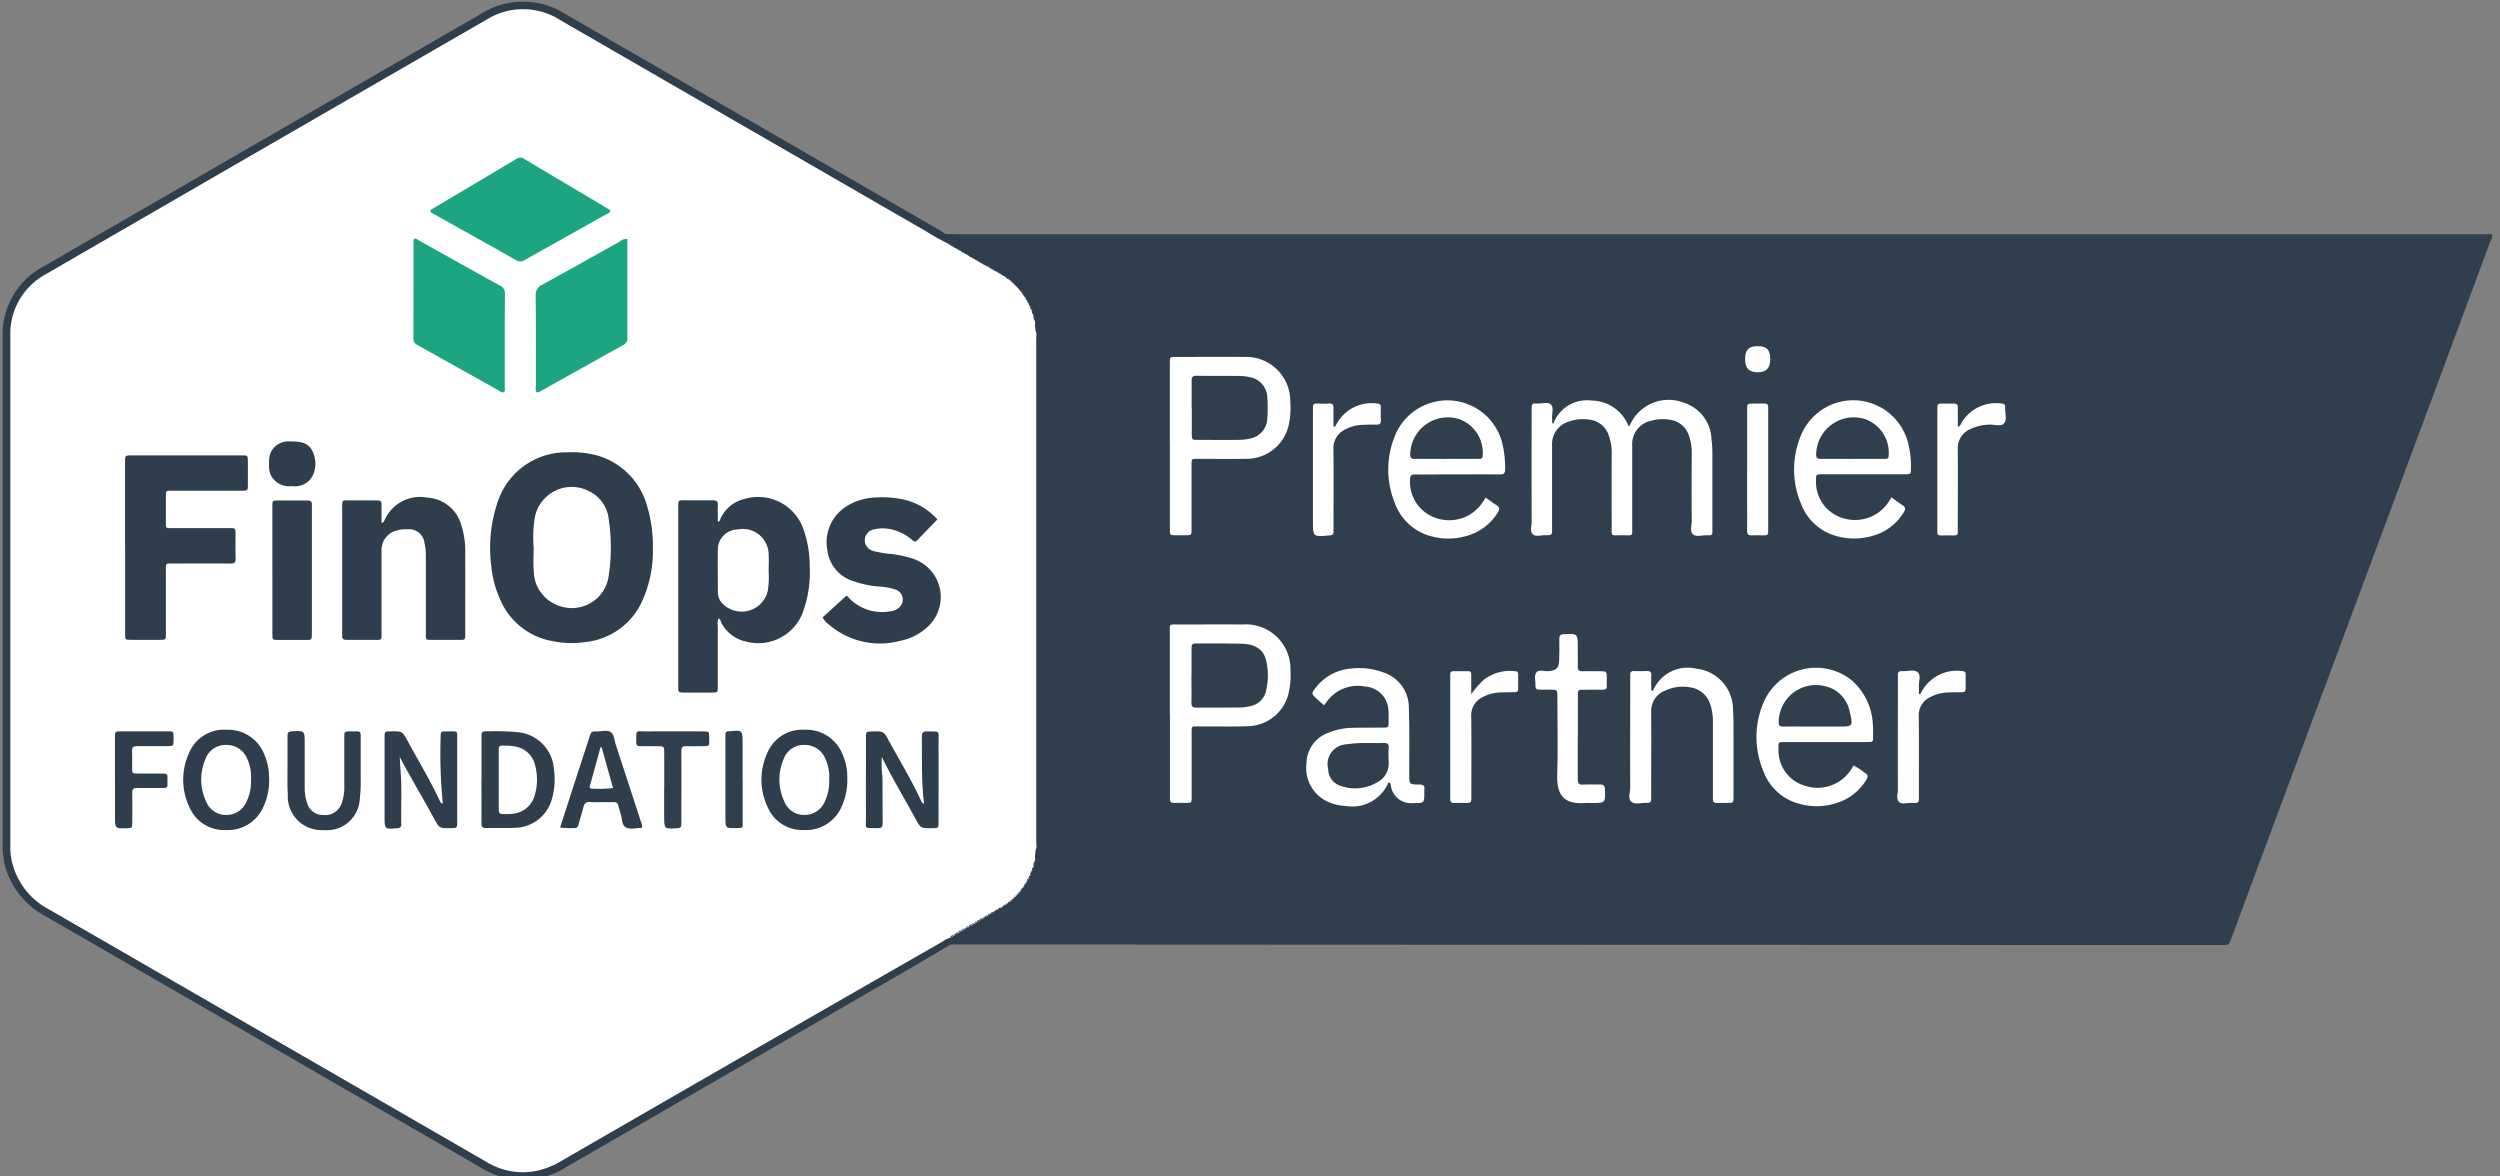 <svg xmlns="http://www.w3.org/2000/svg" xmlns:xlink="http://www.w3.org/1999/xlink" width="136" height="64" viewBox="0 0 136 64">
  <rect x="0" y="0" width="136" height="64" fill="#808080" stroke="none"/>
  <defs>
    <clipPath id="clip-path">
      <rect id="Rectangle_10808" data-name="Rectangle 10808" width="136" height="64" transform="translate(0 -0.331)" fill="none"/>
    </clipPath>
  </defs>
  <g id="Group_17589" data-name="Group 17589" transform="translate(0.326 0.121)">
    <g id="Group_17533" data-name="Group 17533" transform="translate(-0.326 0.21)" clip-path="url(#clip-path)">
      <path id="Path_191492" data-name="Path 191492" d="M585.993,144.5c.209,0,.418.009.627.009H670.1c.051.174-.048.3-.1.437q-2.942,7.929-5.889,15.857-4.089,11-8.181,22c-.138.371-.139.373-.521.373q-5.771,0-11.542,0c-1.714,0-3.429-.009-5.143-.01l-23.461-.007-14.386-.007-14.051-.007c-.2,0-.39,0-.585.007-.013-.107.067-.142.141-.181.888-.467,1.742-1,2.616-1.488a4.234,4.234,0,0,0,2.218-3.9c.026-1.729.006-3.458.006-5.187q0-11,0-22a4.61,4.61,0,0,0-.963-3.047,4.136,4.136,0,0,0-1.178-.989c-.983-.554-1.937-1.16-2.941-1.678-.074-.038-.154-.073-.147-.178" transform="translate(-534.544 -132.096)" fill="#2f3f4e"/>
      <path id="Path_191493" data-name="Path 191493" d="M51.3,12.651a17.805,17.805,0,0,1,2.1,1.142c.306.163.6.358.9.52a4.189,4.189,0,0,1,2.247,3.036,6.017,6.017,0,0,1,.112,1.157q-.012,13.631-.01,27.262a4.669,4.669,0,0,1-.768,2.638,3.9,3.9,0,0,1-1.3,1.211c-.767.448-1.549.873-2.308,1.335a4.493,4.493,0,0,1-.726.353c-.755.445-1.507.895-2.265,1.333Q39.973,58.021,30.656,63.4a4.348,4.348,0,0,1-4.669.016q-11.846-6.852-23.7-13.688A4.388,4.388,0,0,1,.155,47.113,4.57,4.57,0,0,1,0,45.79Q0,34.747,0,23.7q0-2.719,0-5.438a4.172,4.172,0,0,1,2.217-3.853Q14.12,7.534,26.026.661a4.264,4.264,0,0,1,4.557,0Q40.768,6.544,50.955,12.424c.12.069.232.151.347.227" transform="translate(0.147 -0.242)" fill="#2f3e4c"/>
      <path id="Path_191494" data-name="Path 191494" d="M950.77,249.007a1.955,1.955,0,0,1,2.1-1.276,2.18,2.18,0,0,1,2.009,1.412.76.76,0,0,0,.075-.1,2.3,2.3,0,0,1,2.917-1.2,2.169,2.169,0,0,1,1.513,2.008,5.924,5.924,0,0,1,.046.793c0,1.339,0,2.677,0,4.015,0,.084,0,.167,0,.251a.142.142,0,0,1-.159.15c-.042,0-.084,0-.125,0-.262-.016-.587.106-.77-.05s-.066-.5-.068-.757c-.01-1.213-.007-2.426,0-3.639a2.743,2.743,0,0,0-.172-1.024,1.238,1.238,0,0,0-.983-.81,2.292,2.292,0,0,0-1.034.045,1.292,1.292,0,0,0-1.049,1.369c0,1.436,0,2.872,0,4.308,0,.656.073.556-.549.556-.657,0-.565.1-.567-.577q-.008-1.924,0-3.848a2.84,2.84,0,0,0-.168-1.025,1.238,1.238,0,0,0-1.01-.834,2.221,2.221,0,0,0-1.151.1,1.269,1.269,0,0,0-.914,1.3c0,1.408,0,2.816,0,4.225,0,.1,0,.2,0,.293,0,.36,0,.367-.365.361-.234,0-.525.1-.686-.049s-.06-.448-.061-.68q-.008-2.97,0-5.939c0-.1,0-.2,0-.293,0-.133.041-.215.19-.2.028,0,.056,0,.084,0,.262.016.587-.106.77.05s.043.5.07.757a2.394,2.394,0,0,1,0,.25l.071.056" transform="translate(-866.277 -226.271)" fill="#fff"/>
      <path id="Path_191495" data-name="Path 191495" d="M725.225,225.532q0-2.237,0-4.474c0-.335,0-.339.343-.339,1.226,0,2.453-.01,3.679,0a2.409,2.409,0,0,1,2.532,2.441,4.154,4.154,0,0,1-.06,1.123,2.349,2.349,0,0,1-2.395,1.978c-.822.018-1.644,0-2.466.005-.479,0-.45-.067-.45.445,0,1.129,0,2.258,0,3.387,0,.317-.006.318-.323.323q-.272,0-.543,0c-.307-.005-.313-.007-.313-.333q0-2.279,0-4.558" transform="translate(-661.587 -201.633)" fill="#fff"/>
      <path id="Path_191496" data-name="Path 191496" d="M725.223,391.9q0-2.237,0-4.474c0-.421-.036-.394.372-.394,1.2,0,2.4-.006,3.6,0a2.425,2.425,0,0,1,2.59,2.514,4.137,4.137,0,0,1-.078,1.122,2.327,2.327,0,0,1-2.284,1.9c-.849.029-1.7.007-2.55.012-.51,0-.461-.07-.463.474q0,1.631,0,3.262c0,.464.023.418-.437.42-.181,0-.363,0-.543,0-.141,0-.2-.057-.2-.2,0-.1,0-.2,0-.293q0-2.174,0-4.349" transform="translate(-661.585 -353.392)" fill="#fff"/>
      <path id="Path_191497" data-name="Path 191497" d="M1118.475,253.035c.219.157.4.3.6.429.177.111.158.222.061.378a2.865,2.865,0,0,1-1.731,1.291,3.513,3.513,0,0,1-1.858.022,2.858,2.858,0,0,1-1.993-1.759,4.8,4.8,0,0,1,.008-3.784,3.077,3.077,0,0,1,5.812.467,4.968,4.968,0,0,1,.152,1.324c0,.367,0,.371-.358.371-.906,0-1.812,0-2.717,0-.585,0-1.17,0-1.756,0-.33,0-.33.005-.33.314a2.042,2.042,0,0,0,1.445,2.067,2.193,2.193,0,0,0,2.522-.906l.14-.218" transform="translate(-1015.571 -226.305)" fill="#fff"/>
      <path id="Path_191498" data-name="Path 191498" d="M866.261,253.051c.212.153.385.295.574.409s.2.224.086.406a2.889,2.889,0,0,1-1.816,1.31,3.49,3.49,0,0,1-1.778-.005,2.892,2.892,0,0,1-2.019-1.841,4.82,4.82,0,0,1,0-3.59,3.077,3.077,0,0,1,5.847.325,5.753,5.753,0,0,1,.166,1.449c0,.222-.072.286-.287.285-1.1-.008-2.2,0-3.3,0-.432,0-.864.01-1.3,0-.218-.007-.284.066-.286.285a2.062,2.062,0,0,0,1.419,2.089,2.19,2.19,0,0,0,2.536-.864c.045-.069.089-.138.159-.248" transform="translate(-785.44 -226.321)" fill="#fff"/>
      <path id="Path_191499" data-name="Path 191499" d="M1095.057,419.328a6.085,6.085,0,0,1,.624.418c.158.095.15.2.064.341a2.837,2.837,0,0,1-1.442,1.216,3.475,3.475,0,0,1-2.214.107,2.833,2.833,0,0,1-1.944-1.753,4.772,4.772,0,0,1,.031-3.821,3.1,3.1,0,0,1,4.754-1.153,3.406,3.406,0,0,1,1.16,2.375c.027.262.008.529.018.794.006.145-.055.2-.2.2-.1-.005-.2,0-.293,0q-2.152,0-4.305,0c-.367,0-.368.005-.35.379a2,2,0,0,0,1.5,2.018,2.168,2.168,0,0,0,2.515-1.013,1,1,0,0,1,.076-.1" transform="translate(-994.209 -378.016)" fill="#fff"/>
      <path id="Path_191500" data-name="Path 191500" d="M814.609,420.309c-.024.017-.056.029-.065.05a2.134,2.134,0,0,1-2.338,1.229,2.469,2.469,0,0,1-1.116-.315,2.008,2.008,0,0,1-.988-1.98,1.791,1.791,0,0,1,1.214-1.69,3.555,3.555,0,0,1,1.262-.26c.557-.013,1.114-.007,1.672-.013.315,0,.317-.006.321-.324,0-.2.005-.391-.01-.585A1.342,1.342,0,0,0,813.3,415.1a2.058,2.058,0,0,0-2.121.864c-.031.044-.068.082-.127.151-.142-.127-.275-.243-.4-.363-.29-.271-.292-.274-.038-.6a2.645,2.645,0,0,1,1.889-1.029,3.734,3.734,0,0,1,1.768.2,2.007,2.007,0,0,1,1.4,1.9c.041,1.211.019,2.425.022,3.637,0,.555,0,.565.538.568.212,0,.316.056.282.281a.842.842,0,0,0,0,.125c0,.609,0,.609-.586.6a1.1,1.1,0,0,1-1.226-.9c-.024-.072,0-.165-.081-.216" transform="translate(-739.03 -378.08)" fill="#fff"/>
      <path id="Path_191501" data-name="Path 191501" d="M1012.17,415.34c.021-.036.042-.072.062-.108a2.051,2.051,0,0,1,2.32-1.093,2.235,2.235,0,0,1,1.987,2.227c.032.472.024.947.026,1.421q0,1.652,0,3.3c0,.349,0,.35-.335.354-.2,0-.39,0-.585,0-.143,0-.2-.058-.2-.2,0-.1,0-.2,0-.293q0-1.965,0-3.93a2.786,2.786,0,0,0-.148-.944,1.315,1.315,0,0,0-1.088-.919,2.234,2.234,0,0,0-1.384.185,1.189,1.189,0,0,0-.738,1.158c.009,1.477,0,2.955,0,4.432,0,.1-.005.2,0,.293.01.163-.066.227-.224.216-.289-.019-.646.114-.85-.058s-.065-.526-.067-.8c-.007-1.923,0-3.847,0-5.77,0-.1.006-.2,0-.293-.012-.17.041-.262.232-.252.222.011.446.01.668,0,.176-.007.254.053.247.238-.011.274,0,.549,0,.824Z" transform="translate(-922.263 -378.093)" fill="#fff"/>
      <path id="Path_191502" data-name="Path 191502" d="M954.473,398.547c0,.766.005,1.532,0,2.3,0,.208.05.3.279.292.305-.017.613,0,.919-.007.187-.006.269.039.278.251.03.756.038.756-.735.756-.111,0-.223-.007-.334,0-.959.067-1.569-.223-1.524-1.536.045-1.336.01-2.674.01-4.011,0-.07,0-.139,0-.209,0-.406,0-.407-.409-.409-.2,0-.39,0-.585,0-.143,0-.2-.059-.2-.2,0-.014,0-.028,0-.042.014-.234-.088-.512.048-.693s.416-.056.631-.071c.458-.033.595-.15.612-.607.014-.376.012-.752.006-1.128,0-.183.034-.271.25-.279.757-.027.756-.036.756.732,0,.348.008.7,0,1.045-.005.182.062.245.241.24.32-.009.64,0,.961,0,.375,0,.375,0,.377.395,0,.125-.009.251,0,.376.016.189-.075.239-.247.235-.334-.008-.668,0-1,0s-.326.006-.327.317c0,.752,0,1.5,0,2.256" transform="translate(-868.643 -358.787)" fill="#fff"/>
      <path id="Path_191503" data-name="Path 191503" d="M900.7,417.272a5.462,5.462,0,0,1,.645-.748,2.328,2.328,0,0,1,1.761-.488c.108,0,.139.076.139.168,0,.265,0,.529,0,.794,0,.154-.089.18-.218.179q-.355,0-.71.01a2.226,2.226,0,0,0-.964.237,1.092,1.092,0,0,0-.661,1.062c.018,1.448.007,2.9.006,4.346,0,.364,0,.365-.362.368-.195,0-.39,0-.585,0-.143,0-.2-.061-.2-.2,0-.083,0-.167,0-.251q0-3.134,0-6.268c0-.1,0-.2,0-.292a.14.14,0,0,1,.154-.155c.278,0,.557,0,.835,0,.167,0,.151.131.152.241,0,.332,0,.663,0,1" transform="translate(-820.657 -379.851)" fill="#fefefe"/>
      <path id="Path_191504" data-name="Path 191504" d="M1178.516,416.97c.062-.1.119-.211.187-.311a2.162,2.162,0,0,1,2.139-.938.141.141,0,0,1,.149.159c0,.265,0,.529,0,.794,0,.144-.07.192-.207.191-.237,0-.473,0-.71.009a2.218,2.218,0,0,0-1,.252,1.081,1.081,0,0,0-.633,1.037c.017,1.435.006,2.869.006,4.3,0,.433.037.43-.393.419-.234-.006-.523.1-.686-.051s-.061-.448-.062-.679c-.005-1.978,0-3.956,0-5.934,0-.1.005-.2,0-.292-.01-.168.077-.221.229-.21.289.02.646-.116.848.061s.043.526.066.8c.01.124,0,.249,0,.374l.068.017" transform="translate(-1074.061 -379.537)" fill="#fefefe"/>
      <path id="Path_191505" data-name="Path 191505" d="M815.384,250.922c.028-.046.057-.092.084-.139a2.166,2.166,0,0,1,2.206-1.122c.171.009.211.086.207.235-.006.223-.009.446,0,.668.007.176-.054.252-.239.246-.25-.008-.5,0-.752.011a2.184,2.184,0,0,0-.959.256,1.126,1.126,0,0,0-.63,1.087c.016,1.392.005,2.785.005,4.178,0,.1,0,.2,0,.292.005.138-.054.187-.2.2-.92.088-.92.091-.92-.814v-5.849c0-.1.005-.2,0-.292-.01-.162.06-.224.221-.217.222.009.446.012.668,0,.2-.011.232.087.229.253-.007.33,0,.66,0,.99l.077.018" transform="translate(-742.763 -228.041)" fill="#fff"/>
      <path id="Path_191506" data-name="Path 191506" d="M1203.251,250.93c.146-.036.151-.133.191-.2a2.18,2.18,0,0,1,2.2-1.064c.151.009.189.085.183.214-.014.291.112.646-.05.854s-.522.064-.794.08a2.618,2.618,0,0,0-1.049.24,1.123,1.123,0,0,0-.684,1.1c.014,1.407,0,2.813,0,4.22,0,.1,0,.2,0,.293,0,.121-.055.175-.177.174q-.376,0-.752,0c-.117,0-.184-.043-.183-.167,0-.1,0-.2,0-.292V250.15c0-.056,0-.111,0-.167.007-.31.008-.311.329-.315.181,0,.363.008.543,0s.251.053.245.237c-.009.334,0,.668,0,1.028" transform="translate(-1096.745 -228.045)" fill="#fff"/>
      <path id="Path_191507" data-name="Path 191507" d="M1083.942,253.324c0-1.086,0-2.172,0-3.259,0-.321.006-.322.319-.327.209,0,.417,0,.626,0,.141,0,.205.057.2.2,0,.083,0,.167,0,.251v6.267c0,.084-.005.167,0,.251.011.175-.09.207-.236.2-.223-.005-.446-.009-.668,0-.18.008-.245-.062-.243-.242.008-.529,0-1.058,0-1.587v-1.755" transform="translate(-988.897 -228.115)" fill="#fefefe"/>
      <path id="Path_191508" data-name="Path 191508" d="M1082.705,214.76c0-.493.195-.691.673-.694.5,0,.7.2.693.716,0,.482-.213.7-.674.706-.48,0-.7-.222-.692-.729" transform="translate(-987.771 -195.567)" fill="#fefefe"/>
      <path id="Path_191509" data-name="Path 191509" d="M58.511,19l.015.023.027,0a.182.182,0,0,1,.126.074h0c.044.05.129.031.163.1l-.009-.007c.042.011.067.048.1.071l0,0c.036.057.13.033.152.109l-.01-.01a.142.142,0,0,1,.1.081l-.007-.006a.315.315,0,0,1,.094.081l0,0c.03.026.056.055.088.08l0,0a.578.578,0,0,0,.082.081l0,0a.5.5,0,0,0,.081.081l0,0a.781.781,0,0,0,.08.085h0a.8.8,0,0,1,.08.091l0,0a.206.206,0,0,1,.082.1l-.008-.008a.11.11,0,0,1,.081.1l-.01-.01c.085.018.061.112.11.156l0,0c.033.029.07.055.072.106l-.01-.011c.082.026.062.114.1.166l0-.007c.064.039.048.12.092.17l0,0c.057.044.045.122.084.175l0-.007c.062.052.057.132.083.2a.03.03,0,0,0,.016.049c.044.058.041.132.069.2a.035.035,0,0,0,.014.055c.065.08.015.191.072.273a.041.041,0,0,0,.01.061c.095.2-.015.423.074.623-.006.125-.016.25-.016.374q0,13.59,0,27.18c0,.139.011.278.017.416-.1.222.03.47-.078.691a.031.031,0,0,0-.009.052c-.051.087,0,.2-.074.283l-.02.018.009.026a.569.569,0,0,1-.073.207h0c-.081.063,0,.192-.1.246l.006-.009c-.032.058-.02.137-.087.177l.005-.008c-.035.055-.019.139-.095.172l.009-.011c-.007.045-.043.071-.067.1v0c-.056.038-.035.124-.1.158l.006-.008a.451.451,0,0,1-.074.1l0,0c-.056.035-.032.132-.112.149l.01-.01a.116.116,0,0,1-.084.1l.008-.008a.182.182,0,0,1-.085.1l.006-.006a.257.257,0,0,1-.088.09l0,0a.28.28,0,0,1-.089.089l0,0a.267.267,0,0,1-.089.088l.005-.005a.2.2,0,0,1-.094.086l.008-.007a.129.129,0,0,1-.1.085l.01-.01c-.02.076-.115.051-.147.111l-.005,0c-.035.02-.06.054-.1.072l.006,0c-.034.059-.121.036-.154.1l-.007,0c-.036.019-.06.056-.1.067l.009-.007c-.036.067-.119.049-.167.1l0,0c-.04.054-.122.035-.161.091h0c-.033.025-.06.061-.106.067l.011-.009c-.031.077-.116.059-.169.1l.007,0c-.037.063-.12.046-.166.095h0c-.041.051-.122.031-.158.09l-.006,0c-.036.02-.059.06-.1.066l.01-.008c-.032.073-.118.055-.168.1l.006,0c-.039.059-.121.041-.164.093h0a.191.191,0,0,1-.124.072l-.028,0-.016.024c-.033.021-.057.056-.1.064l.01-.007c-.034.07-.119.052-.167.1l0,0c-.039.056-.121.037-.162.092h0c-.033.026-.059.064-.107.066l.011-.009c-.028.08-.115.061-.168.1l.007-.005c-.037.065-.12.048-.167.095l0,0c-.04.054-.122.034-.16.091l0,0c-.034.024-.06.06-.106.066l.011-.009c-.032.079-.121.058-.173.1a1.3,1.3,0,0,0-.406.206Q45.128,61.345,34.762,67.336a4.411,4.411,0,0,1-1.35.541,3.768,3.768,0,0,1-2.7-.467l-5.646-3.26q-9.1-5.255-18.206-10.508a3.953,3.953,0,0,1-2.016-2.684,3.719,3.719,0,0,1-.063-.791q0-13.847,0-27.694a3.686,3.686,0,0,1,1.943-3.38q11.99-6.94,23.993-13.858a3.742,3.742,0,0,1,3.972.039q9.97,5.759,19.941,11.514a11.044,11.044,0,0,0,1.166.646.221.221,0,0,1,.119.071h0c.041.054.123.035.162.092l0,0c.049.044.133.027.168.1l-.01-.007c.042.008.066.043.1.064l.015.023.028,0a.188.188,0,0,1,.126.072h0c.043.051.126.033.164.093l-.006,0c.051.042.136.024.168.1l-.01-.008c.044.008.07.044.1.066l.005,0c.037.059.118.039.159.09h0c.046.048.129.031.166.094l-.007,0c.052.039.139.021.168.1l-.011-.009c.047,0,.073.041.106.066h0c.039.056.121.037.161.091l0,0c.048.046.131.029.167.1L57.83,18.6c.054.037.141.018.168.1l-.011-.009c.049,0,.075.039.108.066h0c.042.053.124.035.163.092l0,0c.049.044.134.026.168.1l-.01-.008c.043.007.067.042.1.064" transform="translate(-4.218 -4.515)" fill="#fff"/>
      <path id="Path_191510" data-name="Path 191510" d="M641.414,526.247a2.608,2.608,0,0,1,.078-.691c-.024.231.09.477-.078.691" transform="translate(-585.113 -479.787)" fill="#2f3f4e"/>
      <path id="Path_191511" data-name="Path 191511" d="M641.526,199.561a1.92,1.92,0,0,1-.074-.623c.155.192.056.415.074.623" transform="translate(-585.148 -181.763)" fill="#2f3f4e"/>
      <path id="Path_191512" data-name="Path 191512" d="M638.359,540.369a.338.338,0,0,1,.1-.246c0,.094.019.2-.1.246" transform="translate(-582.326 -493.079)" fill="#2f3f4e"/>
      <path id="Path_191513" data-name="Path 191513" d="M640.457,534.327a.371.371,0,0,1,.074-.282c.005.1.032.21-.074.282" transform="translate(-584.239 -487.533)" fill="#2f3f4e"/>
      <path id="Path_191514" data-name="Path 191514" d="M640.564,195.39a.345.345,0,0,1-.072-.273c.1.071.076.175.072.273" transform="translate(-584.271 -178.277)" fill="#2f3f4e"/>
      <path id="Path_191515" data-name="Path 191515" d="M588.7,580.128a.207.207,0,0,1,.173-.1c-.024.092-.095.1-.173.1" transform="translate(-537.012 -529.49)" fill="#2f3f4e"/>
      <path id="Path_191516" data-name="Path 191516" d="M623.471,171.3a.2.2,0,0,1-.152-.109c.072.006.135.025.152.109" transform="translate(-568.602 -156.445)" fill="#2f3f4e"/>
      <path id="Path_191517" data-name="Path 191517" d="M591.8,578.409a.183.183,0,0,1,.16-.091.164.164,0,0,1-.16.091" transform="translate(-539.846 -527.93)" fill="#2f3f4e"/>
      <path id="Path_191518" data-name="Path 191518" d="M620.548,169.412a.192.192,0,0,1-.163-.1c.073,0,.137.019.163.1" transform="translate(-565.925 -154.733)" fill="#2f3f4e"/>
      <path id="Path_191519" data-name="Path 191519" d="M593.6,577.351a.19.19,0,0,1,.167-.095c-.027.082-.093.095-.167.095" transform="translate(-541.481 -526.961)" fill="#2f3f4e"/>
      <path id="Path_191520" data-name="Path 191520" d="M595.418,576.276a.2.2,0,0,1,.168-.1c-.021.093-.09.1-.168.1" transform="translate(-543.144 -525.976)" fill="#2f3f4e"/>
      <path id="Path_191521" data-name="Path 191521" d="M615.706,166.588a.193.193,0,0,1-.167-.1c.076,0,.143.011.167.1" transform="translate(-561.504 -152.157)" fill="#2f3f4e"/>
      <path id="Path_191522" data-name="Path 191522" d="M613.9,165.563a.182.182,0,0,1-.163-.092.16.16,0,0,1,.163.092" transform="translate(-559.856 -151.226)" fill="#2f3f4e"/>
      <path id="Path_191523" data-name="Path 191523" d="M598.461,574.561a.182.182,0,0,1,.162-.092.162.162,0,0,1-.162.092" transform="translate(-545.921 -524.418)" fill="#2f3f4e"/>
      <path id="Path_191524" data-name="Path 191524" d="M600.262,573.492a.192.192,0,0,1,.167-.1c-.025.085-.092.1-.167.1" transform="translate(-547.564 -523.438)" fill="#2f3f4e"/>
      <path id="Path_191525" data-name="Path 191525" d="M610.867,163.766a.2.2,0,0,1-.168-.1c.079-.006.148.005.168.1" transform="translate(-557.087 -149.579)" fill="#2f3f4e"/>
      <path id="Path_191526" data-name="Path 191526" d="M609.043,162.747a.189.189,0,0,1-.167-.1c.074,0,.141.012.167.1" transform="translate(-555.424 -148.654)" fill="#2f3f4e"/>
      <path id="Path_191527" data-name="Path 191527" d="M607.237,161.723a.184.184,0,0,1-.161-.091.163.163,0,0,1,.161.091" transform="translate(-553.781 -147.723)" fill="#2f3f4e"/>
      <path id="Path_191528" data-name="Path 191528" d="M605.112,570.713a.186.186,0,0,1,.164-.093.158.158,0,0,1-.164.093" transform="translate(-551.989 -520.906)" fill="#2f3f4e"/>
      <path id="Path_191529" data-name="Path 191529" d="M604.2,159.929a.2.2,0,0,1-.168-.1c.078,0,.147.007.168.1" transform="translate(-551.002 -146.078)" fill="#2f3f4e"/>
      <path id="Path_191530" data-name="Path 191530" d="M602.379,158.905a.187.187,0,0,1-.166-.094.154.154,0,0,1,.166.094" transform="translate(-549.344 -145.149)" fill="#2f3f4e"/>
      <path id="Path_191531" data-name="Path 191531" d="M600.583,157.883a.182.182,0,0,1-.159-.09.167.167,0,0,1,.159.09" transform="translate(-547.712 -144.221)" fill="#2f3f4e"/>
      <path id="Path_191532" data-name="Path 191532" d="M606.927,569.64a.193.193,0,0,1,.168-.1c-.024.088-.091.1-.168.1" transform="translate(-553.645 -519.923)" fill="#2f3f4e"/>
      <path id="Path_191533" data-name="Path 191533" d="M609.985,567.917a.18.18,0,0,1,.158-.09.168.168,0,0,1-.158.09" transform="translate(-556.436 -518.357)" fill="#2f3f4e"/>
      <path id="Path_191534" data-name="Path 191534" d="M597.535,156.086a.2.2,0,0,1-.168-.1c.077,0,.144.009.168.1" transform="translate(-544.923 -142.574)" fill="#2f3f4e"/>
      <path id="Path_191535" data-name="Path 191535" d="M595.722,155.062a.187.187,0,0,1-.164-.093.157.157,0,0,1,.164.093" transform="translate(-543.272 -141.644)" fill="#2f3f4e"/>
      <path id="Path_191536" data-name="Path 191536" d="M611.773,566.852a.189.189,0,0,1,.166-.095.154.154,0,0,1-.166.095" transform="translate(-558.067 -517.381)" fill="#2f3f4e"/>
      <path id="Path_191537" data-name="Path 191537" d="M613.584,565.786a.2.2,0,0,1,.169-.1c-.022.091-.091.1-.169.1" transform="translate(-559.72 -516.405)" fill="#2f3f4e"/>
      <path id="Path_191538" data-name="Path 191538" d="M616.632,564.07a.183.183,0,0,1,.161-.091.164.164,0,0,1-.161.091" transform="translate(-562.501 -514.846)" fill="#2f3f4e"/>
      <path id="Path_191539" data-name="Path 191539" d="M618.437,563a.191.191,0,0,1,.167-.1c-.026.083-.093.1-.167.1" transform="translate(-564.148 -513.867)" fill="#2f3f4e"/>
      <path id="Path_191540" data-name="Path 191540" d="M639.621,192.447a.21.21,0,0,1-.069-.2.182.182,0,0,1,.069.2" transform="translate(-583.413 -175.662)" fill="#2f3f4e"/>
      <path id="Path_191541" data-name="Path 191541" d="M621.473,561.156a.189.189,0,0,1,.154-.1.157.157,0,0,1-.154.1" transform="translate(-566.918 -512.182)" fill="#2f3f4e"/>
      <path id="Path_191542" data-name="Path 191542" d="M638.524,189.61a.23.23,0,0,1-.083-.2c.087.042.09.119.083.2" transform="translate(-582.401 -173.07)" fill="#2f3f4e"/>
      <path id="Path_191543" data-name="Path 191543" d="M590.868,152.248a.191.191,0,0,1-.168-.1c.075,0,.142.011.168.1" transform="translate(-538.839 -139.073)" fill="#2f3f4e"/>
      <path id="Path_191544" data-name="Path 191544" d="M637.608,187.665a.191.191,0,0,1-.084-.175.154.154,0,0,1,.084.175" transform="translate(-581.564 -171.318)" fill="#2f3f4e"/>
      <path id="Path_191545" data-name="Path 191545" d="M636.594,185.774a.2.2,0,0,1-.092-.17c.082.029.094.1.092.17" transform="translate(-580.631 -169.597)" fill="#2f3f4e"/>
      <path id="Path_191546" data-name="Path 191546" d="M635.5,183.952a.207.207,0,0,1-.1-.166c.094.018.105.088.1.166" transform="translate(-579.621 -167.938)" fill="#2f3f4e"/>
      <path id="Path_191547" data-name="Path 191547" d="M624.315,559.1a.2.2,0,0,1,.147-.111c-.015.083-.076.1-.147.111" transform="translate(-569.511 -510.291)" fill="#2f3f4e"/>
      <path id="Path_191548" data-name="Path 191548" d="M633.56,181.113a.2.2,0,0,1-.11-.156c.094.011.108.079.11.156" transform="translate(-577.846 -165.357)" fill="#2f3f4e"/>
      <path id="Path_191549" data-name="Path 191549" d="M589.062,151.221a.184.184,0,0,1-.162-.092.161.161,0,0,1,.162.092" transform="translate(-537.197 -138.14)" fill="#2f3f4e"/>
      <path id="Path_191550" data-name="Path 191550" d="M632.524,550.845a.2.2,0,0,1,.112-.149c-.006.073-.026.136-.112.149" transform="translate(-577.002 -502.726)" fill="#2f3f4e"/>
      <path id="Path_191551" data-name="Path 191551" d="M634.589,547.993a.193.193,0,0,1,.1-.158.154.154,0,0,1-.1.158" transform="translate(-578.886 -500.115)" fill="#2f3f4e"/>
      <path id="Path_191552" data-name="Path 191552" d="M636.4,544.935a.2.2,0,0,1,.095-.172c.007.078,0,.147-.095.172" transform="translate(-580.543 -497.313)" fill="#2f3f4e"/>
      <path id="Path_191553" data-name="Path 191553" d="M639.494,537.983a.229.229,0,0,1,.073-.207c.008.08.007.158-.073.207" transform="translate(-583.361 -490.938)" fill="#2f3f4e"/>
      <path id="Path_191554" data-name="Path 191554" d="M637.428,543.012a.2.2,0,0,1,.087-.177c.009.078,0,.146-.087.177" transform="translate(-581.476 -495.553)" fill="#2f3f4e"/>
      <path id="Path_191555" data-name="Path 191555" d="M631,177.994a.1.1,0,0,1-.08-.091l.08.091" transform="translate(-575.538 -162.57)" fill="#2f3f4e"/>
      <path id="Path_191556" data-name="Path 191556" d="M631.876,178.99a.106.106,0,0,1-.082-.1.121.121,0,0,1,.082.1" transform="translate(-576.335 -163.473)" fill="#2f3f4e"/>
      <path id="Path_191557" data-name="Path 191557" d="M635.735,546.71a.1.1,0,0,1,.067-.1.122.122,0,0,1-.067.1" transform="translate(-579.931 -498.993)" fill="#2f3f4e"/>
      <path id="Path_191558" data-name="Path 191558" d="M632.725,180a.114.114,0,0,1-.081-.1.1.1,0,0,1,.081.1" transform="translate(-577.111 -164.394)" fill="#2f3f4e"/>
      <path id="Path_191559" data-name="Path 191559" d="M633.821,549.649a.1.1,0,0,1,.074-.1l-.074.1" transform="translate(-578.185 -501.681)" fill="#2f3f4e"/>
      <path id="Path_191560" data-name="Path 191560" d="M587.636,150.384a.124.124,0,0,1-.119-.071.142.142,0,0,1,.119.071" transform="translate(-535.935 -137.395)" fill="#2f3f4e"/>
      <path id="Path_191561" data-name="Path 191561" d="M631.685,552.383a.113.113,0,0,1,.084-.1.1.1,0,0,1-.084.1" transform="translate(-576.236 -504.174)" fill="#2f3f4e"/>
      <path id="Path_191562" data-name="Path 191562" d="M630.8,553.432a.109.109,0,0,1,.085-.1.119.119,0,0,1-.085.1" transform="translate(-575.429 -505.135)" fill="#2f3f4e"/>
      <path id="Path_191563" data-name="Path 191563" d="M629.86,554.45a.106.106,0,0,1,.088-.09.125.125,0,0,1-.088.09" transform="translate(-574.571 -506.069)" fill="#2f3f4e"/>
      <path id="Path_191564" data-name="Path 191564" d="M628.9,555.422a.1.1,0,0,1,.089-.089l-.089.089" transform="translate(-573.699 -506.957)" fill="#2f3f4e"/>
      <path id="Path_191565" data-name="Path 191565" d="M627.94,556.377a.105.105,0,0,1,.089-.088.126.126,0,0,1-.089.088" transform="translate(-572.819 -507.829)" fill="#2f3f4e"/>
      <path id="Path_191566" data-name="Path 191566" d="M626.924,557.323a.108.108,0,0,1,.094-.086.121.121,0,0,1-.094.086" transform="translate(-571.892 -508.694)" fill="#2f3f4e"/>
      <path id="Path_191567" data-name="Path 191567" d="M625.883,558.216a.112.112,0,0,1,.1-.085.108.108,0,0,1-.1.085" transform="translate(-570.942 -509.51)" fill="#2f3f4e"/>
      <path id="Path_191568" data-name="Path 191568" d="M634.757,182.811a.105.105,0,0,1-.072-.106.112.112,0,0,1,.072.106" transform="translate(-578.973 -166.952)" fill="#2f3f4e"/>
      <path id="Path_191569" data-name="Path 191569" d="M623.16,560.363a.1.1,0,0,1,.1-.072l-.1.072" transform="translate(-568.457 -511.481)" fill="#2f3f4e"/>
      <path id="Path_191570" data-name="Path 191570" d="M625.034,172.4a.11.11,0,0,1-.1-.081.112.112,0,0,1,.1.081" transform="translate(-570.075 -157.478)" fill="#2f3f4e"/>
      <path id="Path_191571" data-name="Path 191571" d="M620.236,562.281a.1.1,0,0,1,.1-.068l-.1.068" transform="translate(-565.789 -513.235)" fill="#2f3f4e"/>
      <path id="Path_191572" data-name="Path 191572" d="M592.6,153.232a.089.089,0,0,1-.1-.064.111.111,0,0,1,.1.064" transform="translate(-540.487 -140)" fill="#2f3f4e"/>
      <path id="Path_191573" data-name="Path 191573" d="M594.247,154.216a.134.134,0,0,1-.126-.072.146.146,0,0,1,.126.072" transform="translate(-541.961 -140.891)" fill="#2f3f4e"/>
      <path id="Path_191574" data-name="Path 191574" d="M615.39,565.1a.1.1,0,0,1,.106-.067.121.121,0,0,1-.106.067" transform="translate(-561.368 -515.804)" fill="#2f3f4e"/>
      <path id="Path_191575" data-name="Path 191575" d="M628.162,175.106a.093.093,0,0,1-.082-.081Z" transform="translate(-572.947 -159.944)" fill="#2f3f4e"/>
      <path id="Path_191576" data-name="Path 191576" d="M627.146,174.177a.1.1,0,0,1-.088-.08Z" transform="translate(-572.014 -159.097)" fill="#2f3f4e"/>
      <path id="Path_191577" data-name="Path 191577" d="M599.273,157.077a.1.1,0,0,1-.1-.066l.1.066" transform="translate(-546.567 -143.507)" fill="#2f3f4e"/>
      <path id="Path_191578" data-name="Path 191578" d="M608.726,568.95a.1.1,0,0,1,.1-.066l-.1.066" transform="translate(-555.287 -519.322)" fill="#2f3f4e"/>
      <path id="Path_191579" data-name="Path 191579" d="M626.1,173.266a.1.1,0,0,1-.094-.081l.094.081" transform="translate(-571.058 -158.265)" fill="#2f3f4e"/>
      <path id="Path_191580" data-name="Path 191580" d="M605.934,160.93a.1.1,0,0,1-.106-.066.12.12,0,0,1,.106.066" transform="translate(-552.643 -147.023)" fill="#2f3f4e"/>
      <path id="Path_191581" data-name="Path 191581" d="M603.7,571.748a.131.131,0,0,1,.124-.073.144.144,0,0,1-.124.073" transform="translate(-550.7 -521.869)" fill="#2f3f4e"/>
      <path id="Path_191582" data-name="Path 191582" d="M602.06,572.813a.089.089,0,0,1,.1-.064.111.111,0,0,1-.1.064" transform="translate(-549.205 -522.848)" fill="#2f3f4e"/>
      <path id="Path_191583" data-name="Path 191583" d="M629.131,176.057a.091.091,0,0,1-.081-.081l.081.081" transform="translate(-573.832 -160.812)" fill="#2f3f4e"/>
      <path id="Path_191584" data-name="Path 191584" d="M612.6,164.778a.1.1,0,0,1-.107-.066.115.115,0,0,1,.107.066" transform="translate(-558.725 -150.534)" fill="#2f3f4e"/>
      <path id="Path_191585" data-name="Path 191585" d="M597.216,575.6a.1.1,0,0,1,.107-.066.117.117,0,0,1-.107.066" transform="translate(-544.785 -525.386)" fill="#2f3f4e"/>
      <path id="Path_191586" data-name="Path 191586" d="M617.438,167.577a.09.09,0,0,1-.1-.064.11.11,0,0,1,.1.064" transform="translate(-563.146 -153.09)" fill="#2f3f4e"/>
      <path id="Path_191587" data-name="Path 191587" d="M619.088,168.554a.137.137,0,0,1-.126-.074.145.145,0,0,1,.126.074" transform="translate(-564.628 -153.972)" fill="#2f3f4e"/>
      <path id="Path_191588" data-name="Path 191588" d="M622.24,170.425a.1.1,0,0,1-.1-.071l.1.071" transform="translate(-567.527 -155.682)" fill="#2f3f4e"/>
      <path id="Path_191589" data-name="Path 191589" d="M590.55,579.442a.1.1,0,0,1,.106-.066.121.121,0,0,1-.106.066" transform="translate(-538.702 -528.896)" fill="#2f3f4e"/>
      <path id="Path_191590" data-name="Path 191590" d="M630.086,177.017a.1.1,0,0,1-.08-.085l.08.085" transform="translate(-574.704 -161.684)" fill="#2f3f4e"/>
      <path id="Path_191591" data-name="Path 191591" d="M738.7,234.237c0-.487.006-.974,0-1.461,0-.2.029-.3.27-.3.792.016,1.586,0,2.379.012a2.481,2.481,0,0,1,.5.061,1.155,1.155,0,0,1,.969,1.1,8.75,8.75,0,0,1,0,1.168,1.149,1.149,0,0,1-.946,1.078,3.063,3.063,0,0,1-.62.069c-.737.008-1.475,0-2.212,0-.326,0-.329,0-.331-.354,0-.459,0-.918,0-1.378" transform="translate(-673.876 -212.366)" fill="#2f3f4e"/>
      <path id="Path_191592" data-name="Path 191592" d="M738.688,400.514c0-.487,0-.974,0-1.461,0-.177.056-.245.24-.243.835.01,1.67-.009,2.5.017.732.023,1.172.315,1.312.883a3.676,3.676,0,0,1,0,1.694,1.081,1.081,0,0,1-.862.818,2.486,2.486,0,0,1-.578.073c-.779.008-1.558,0-2.337.01-.226,0-.286-.076-.281-.288.011-.5,0-1,0-1.5" transform="translate(-673.868 -364.138)" fill="#2f3f4e"/>
      <path id="Path_191593" data-name="Path 191593" d="M1128.764,260.641c-.556,0-1.113-.007-1.669,0-.2,0-.259-.06-.252-.263a2.05,2.05,0,0,1,2.674-1.9,1.948,1.948,0,0,1,1.269,2c-.006.17-.116.159-.228.159h-1.794" transform="translate(-1028.044 -236.007)" fill="#2f3f4e"/>
      <path id="Path_191594" data-name="Path 191594" d="M876.555,260.641c-.57,0-1.14-.007-1.711,0-.2,0-.26-.059-.252-.263a2.051,2.051,0,0,1,2.673-1.9,1.948,1.948,0,0,1,1.269,2c-.005.17-.115.159-.228.159h-1.752" transform="translate(-797.877 -236.007)" fill="#2f3f4e"/>
      <path id="Path_191595" data-name="Path 191595" d="M1105.514,426.941c-.57,0-1.141-.008-1.711,0-.211,0-.251-.071-.243-.268a2.029,2.029,0,0,1,2.629-1.9,1.755,1.755,0,0,1,1.241,1.393c.178.771.169.773-.621.773h-1.294" transform="translate(-1006.799 -387.747)" fill="#2f3f4e"/>
      <path id="Path_191596" data-name="Path 191596" d="M825.648,460.612c.334,0,.6.009.862,0,.2-.009.308.041.291.275-.02.263-.01.528,0,.792a1.146,1.146,0,0,1-.611,1.065,2.349,2.349,0,0,1-1.968.213.961.961,0,0,1-.714-.923,1.08,1.08,0,0,1,1.01-1.351,6.658,6.658,0,0,1,1.134-.068" transform="translate(-751.255 -420.525)" fill="#2f3f4e"/>
      <path id="Path_191597" data-name="Path 191597" d="M311.826,285.167a6.606,6.606,0,0,1-.624,3,3.812,3.812,0,0,1-3,2.134,5.222,5.222,0,0,1-1.949-.067,3.8,3.8,0,0,1-2.75-2.279,5.558,5.558,0,0,1-.465-1.769,7.683,7.683,0,0,1,.373-3.58,3.919,3.919,0,0,1,3.757-2.621,5.325,5.325,0,0,1,1.693.19,3.946,3.946,0,0,1,2.661,2.771,7.448,7.448,0,0,1,.305,2.225" transform="translate(-276.309 -255.71)" fill="#2f3e4c"/>
      <path id="Path_191598" data-name="Path 191598" d="M421.9,314.6a.846.846,0,0,0-.036.409c0,1.1,0,2.2,0,3.3,0,.318-.006.322-.321.324-.53,0-1.059,0-1.589,0-.176,0-.26-.054-.241-.238a2.508,2.508,0,0,0,0-.251q0-4.747,0-9.493c0-.056,0-.112,0-.167.007-.3.007-.309.293-.311.53,0,1.059.005,1.589,0,.194,0,.28.053.272.26-.012.3,0,.6,0,.91.134-.031.119-.119.145-.174a1.927,1.927,0,0,1,1.357-1.083,2.6,2.6,0,0,1,3.142,1.627,5.955,5.955,0,0,1,.354,2.047,6.327,6.327,0,0,1-.373,2.5,2.583,2.583,0,0,1-3.086,1.6,1.961,1.961,0,0,1-1.351-1.03c-.042-.078-.042-.188-.15-.234" transform="translate(-382.816 -281.288)" fill="#2f3e4c"/>
      <path id="Path_191599" data-name="Path 191599" d="M76.047,286.94q0-2.322,0-4.643c0-.371,0-.375.355-.375q2.99,0,5.98,0c.341,0,.343,0,.345.335q0,.628,0,1.255c0,.33-.006.333-.352.334q-1.819,0-3.638,0c-.1,0-.2,0-.293,0-.119,0-.178.043-.177.169,0,.572,0,1.143,0,1.715a.132.132,0,0,0,.152.15c.1,0,.2,0,.293,0q1.505,0,3.011,0c.327,0,.331,0,.334.31,0,.446-.01.893.006,1.338.008.223-.07.282-.285.28-1-.009-2.007-.008-3.011,0-.564,0-.5-.086-.5.519,0,1.1,0,2.2,0,3.3,0,.323-.006.328-.316.33q-.795.005-1.589,0c-.307,0-.312-.007-.313-.336q0-1.8,0-3.6V286.94" transform="translate(-69.243 -257.481)" fill="#2f3e4c"/>
      <path id="Path_191600" data-name="Path 191600" d="M213.076,309.43a.265.265,0,0,0,.161-.154,2.1,2.1,0,0,1,2.332-1.232,2.034,2.034,0,0,1,1.838,1.475,4.694,4.694,0,0,1,.221,1.564c.005,1.435,0,2.87,0,4.305,0,.07,0,.139,0,.209,0,.11-.039.185-.169.185q-.9,0-1.8,0c-.123,0-.176-.059-.173-.179,0-.1,0-.2,0-.293q0-2.048,0-4.1a2.968,2.968,0,0,0-.074-.7.841.841,0,0,0-.91-.744,1.786,1.786,0,0,0-.538.05,1.094,1.094,0,0,0-.889,1.152c0,1.449,0,2.9,0,4.347,0,.529.047.464-.47.467-.474,0-.947-.005-1.421,0-.174,0-.264-.05-.251-.234,0-.069,0-.139,0-.209q0-3.344,0-6.688c0-.538,0-.455.442-.458.488,0,.975.005,1.462,0,.183,0,.246.065.241.243-.009.317,0,.634,0,.993" transform="translate(-192.319 -281.303)" fill="#2f3e4c"/>
      <path id="Path_191601" data-name="Path 191601" d="M509.454,314.516l1.3-1.181c.065.019.15.155.262.249a2.518,2.518,0,0,0,2.178.592.756.756,0,0,0,.47-.245.571.571,0,0,0-.234-.927,3.525,3.525,0,0,0-.983-.172,5.355,5.355,0,0,1-1.3-.281,2.013,2.013,0,0,1-1.432-1.688,2.3,2.3,0,0,1,1-2.363,3.175,3.175,0,0,1,1.615-.506,5.378,5.378,0,0,1,1.7.153,3.515,3.515,0,0,1,1.673,1.039c-.376.387-.745.761-1.107,1.141-.119.124-.192.038-.279-.034a2.585,2.585,0,0,0-1.311-.6,2.007,2.007,0,0,0-.747.034.6.6,0,0,0-.057,1.174,5.643,5.643,0,0,0,.987.165,5.956,5.956,0,0,1,1.259.285,2.194,2.194,0,0,1,.772,3.63,3.034,3.034,0,0,1-1.529.807,4.258,4.258,0,0,1-3.942-.926.939.939,0,0,1-.29-.345" transform="translate(-464.706 -281.261)" fill="#2f3e4c"/>
      <path id="Path_191602" data-name="Path 191602" d="M336.185,147.471v2.519c0,.947,0,1.893,0,2.84a.391.391,0,0,1-.212.4c-1.521.842-3.037,1.693-4.555,2.542a.172.172,0,0,1-.17.024c-.082-.113-.04-.257-.04-.39,0-1.615.006-3.23-.009-4.844a.6.6,0,0,1,.366-.615c1.416-.774,2.82-1.569,4.23-2.354a.5.5,0,0,1,.389-.126" transform="translate(-302.057 -134.796)" fill="#1da482"/>
      <path id="Path_191603" data-name="Path 191603" d="M265.81,99.8l2.327-1.382c.778-.462,1.557-.921,2.331-1.39a.382.382,0,0,1,.455,0c1.5.9,3.013,1.794,4.52,2.691.056.033.13.054.149.147-.04.109-.159.133-.25.184q-2.184,1.227-4.37,2.45a.442.442,0,0,1-.5.032c-1.513-.858-3.034-1.7-4.551-2.554a.179.179,0,0,1-.116-.174" transform="translate(-242.392 -88.707)" fill="#1da482"/>
      <path id="Path_191604" data-name="Path 191604" d="M260.086,155.615c-.136.028-.229-.073-.333-.131q-2.152-1.2-4.3-2.4c-.163-.091-.29-.168-.289-.4.011-1.769.006-3.537.008-5.306a.541.541,0,0,1,.026-.116c.132-.028.215.064.307.116,1.447.805,2.891,1.616,4.339,2.419a.449.449,0,0,1,.3.44c-.012,1.727-.007,3.454-.008,5.181a.246.246,0,0,1-.044.2" transform="translate(-232.676 -134.605)" fill="#1da482"/>
      <path id="Path_191605" data-name="Path 191605" d="M167.5,313.683q0-1.713,0-3.427c0-.319.006-.323.32-.325.529,0,1.058,0,1.587,0,.18,0,.257.064.244.243-.007.1,0,.195,0,.292v6.519c0,.042,0,.084,0,.125,0,.449,0,.409-.408.409-.473,0-.947,0-1.42,0-.315,0-.32-.006-.321-.324q0-1.755,0-3.51" transform="translate(-152.684 -283.037)" fill="#2f3e4c"/>
      <path id="Path_191606" data-name="Path 191606" d="M240.493,457.34a27.569,27.569,0,0,1-.121-3.57c0-.36,0-.365.371-.363.6,0,.531-.073.532.534q0,2.174,0,4.349c0,.373,0,.373-.347.378-.619.009-.623.011-.919-.533-.6-1.111-1.26-2.193-1.86-3.338.013.235.021.471.041.705.087.988.02,1.978.042,2.967,0,.142-.055.188-.195.2-.713.069-.713.073-.713-.644q0-2.133,0-4.265c0-.347,0-.347.336-.354.623-.013.626-.014.922.53.592,1.088,1.237,2.148,1.756,3.275a.192.192,0,0,0,.15.129" transform="translate(-216.403 -413.95)" fill="#2f3e4c"/>
      <path id="Path_191607" data-name="Path 191607" d="M537.192,454.785a5.93,5.93,0,0,0,.037,1.124c.006.822,0,1.645.01,2.467,0,.218-.063.292-.282.286-.775-.02-.622.085-.626-.6-.009-1.435,0-2.871,0-4.307,0-.348,0-.348.336-.354.623-.013.626-.014.922.53.592,1.088,1.237,2.148,1.757,3.275a.186.186,0,0,0,.142.127c-.019-.194-.04-.376-.055-.559-.082-1.03-.051-2.061-.062-3.092,0-.219.074-.29.292-.285.729.019.612-.075.615.581.006,1.436,0,2.871,0,4.307,0,.373,0,.373-.347.378-.619.009-.623.011-.919-.533-.6-1.111-1.26-2.193-1.82-3.34" transform="translate(-489.221 -413.941)" fill="#2f3e4c"/>
      <path id="Path_191608" data-name="Path 191608" d="M116.884,455.049a3.459,3.459,0,0,1-.34,1.651,2.1,2.1,0,0,1-2,1.2,2.052,2.052,0,0,1-2-1.256,3.473,3.473,0,0,1-.025-2.915,2.059,2.059,0,0,1,2.064-1.284,2.109,2.109,0,0,1,2.036,1.337,3.08,3.08,0,0,1,.26,1.267" transform="translate(-102.244 -413.077)" fill="#2f3e4c"/>
      <path id="Path_191609" data-name="Path 191609" d="M476.144,455.037a3.481,3.481,0,0,1-.33,1.64,2.106,2.106,0,0,1-2.025,1.221,2.045,2.045,0,0,1-1.97-1.235,3.469,3.469,0,0,1-.026-2.953,2.052,2.052,0,0,1,2.033-1.267,2.112,2.112,0,0,1,2.051,1.316,3.037,3.037,0,0,1,.268,1.277" transform="translate(-430.053 -413.076)" fill="#2f3e4c"/>
      <path id="Path_191610" data-name="Path 191610" d="M297.492,456.093c0-.765,0-1.531,0-2.3,0-.355,0-.36.372-.358a13.13,13.13,0,0,1,1.584.047,2.165,2.165,0,0,1,1.98,1.984,3.975,3.975,0,0,1-.086,1.572,2.123,2.123,0,0,1-2.016,1.645c-.527.029-1.057,0-1.585.017-.211.006-.254-.083-.253-.272.008-.779,0-1.559,0-2.338" transform="translate(-271.297 -413.983)" fill="#2f3e4c"/>
      <path id="Path_191611" data-name="Path 191611" d="M180.925,455.252c-.011.452.025.982-.032,1.51-.009.083-.011.167-.024.25a1.786,1.786,0,0,1-1.97,1.636,1.834,1.834,0,0,1-1.94-1.953c-.034-.542-.015-1.086-.017-1.63,0-.516,0-1.031,0-1.547,0-.181.067-.234.244-.243.693-.033.692-.039.692.67q0,1.191,0,2.383a2.535,2.535,0,0,0,.149.9.881.881,0,0,0,.87.6.927.927,0,0,0,.952-.546,2.421,2.421,0,0,0,.182-1.02c0-.878,0-1.756,0-2.633,0-.343,0-.349.339-.347.623,0,.55-.083.554.557,0,.446,0,.892,0,1.415" transform="translate(-161.302 -413.824)" fill="#2f3e4c"/>
      <path id="Path_191612" data-name="Path 191612" d="M350.8,458.393a.3.3,0,0,1-.083.026c-.277,0-.6.1-.819-.038s-.184-.473-.265-.72c-.256-.778-.03-.628-.848-.646-.264-.006-.531.019-.793-.007s-.345.088-.4.31c-.074.311-.181.614-.258.924-.033.133-.1.189-.228.183a4.966,4.966,0,0,1-.773-.028c.2-.625.4-1.232.592-1.839q.5-1.527.995-3.054c.11-.337.113-.345.458-.338.248,0,.54-.1.731.055.172.138.176.427.249.651q.682,2.081,1.358,4.164a.824.824,0,0,1,.082.356" transform="translate(-315.864 -413.709)" fill="#2f3e4c"/>
      <path id="Path_191613" data-name="Path 191613" d="M69.752,456.047c0-.766,0-1.531,0-2.3,0-.317.007-.323.324-.324q1.273,0,2.547,0c.311,0,.311.008.317.331,0,.056,0,.111,0,.167-.007.3-.008.3-.3.306-.557,0-1.114.009-1.67,0-.211,0-.3.053-.288.279.017.305,0,.612.005.919,0,.286.008.29.31.294.4,0,.807,0,1.211,0,.432,0,.4,0,.4.377,0,.427.045.409-.4.408-.418,0-.835.009-1.252,0-.2-.006-.269.061-.265.262.011.543.006,1.086,0,1.629,0,.287-.007.287-.305.3-.632.017-.632.017-.632-.635v-2" transform="translate(-63.498 -413.97)" fill="#2f3e4c"/>
      <path id="Path_191614" data-name="Path 191614" d="M395.184,456.417c0-.613,0-1.227,0-1.841,0-.391,0-.392-.376-.394-.307,0-.613-.006-.92,0-.155,0-.24-.046-.227-.212,0-.014,0-.028,0-.042,0-.677-.031-.549.515-.552,1.032-.006,2.063,0,3.095,0,.357,0,.357,0,.36.371,0,.028,0,.056,0,.084,0,.346,0,.348-.334.351-.307,0-.614.01-.92,0-.2-.009-.264.066-.262.265.008.962,0,1.924,0,2.886,0,.363-.005.725,0,1.088,0,.159-.052.212-.214.223-.723.048-.722.054-.722-.676v-1.548" transform="translate(-359.049 -413.92)" fill="#303f4d"/>
      <path id="Path_191615" data-name="Path 191615" d="M165.565,274.519a1.317,1.317,0,0,1,.095-.657,1.068,1.068,0,0,1,1.069-.571c.492-.005.968.039,1.2.55a1.539,1.539,0,0,1-.007,1.331,1.091,1.091,0,0,1-1.127.546,1.122,1.122,0,0,1-1.126-.556,1.2,1.2,0,0,1-.107-.644" transform="translate(-150.92 -249.607)" fill="#2f3e4c"/>
      <path id="Path_191616" data-name="Path 191616" d="M450.027,455.738v2.256c0,.365.046.375-.351.377-.587,0-.587.007-.587-.6q0-2.089,0-4.178c0-.111,0-.223,0-.334a.143.143,0,0,1,.158-.151l.042,0c.724-.078.734-.069.734.665v1.964" transform="translate(-409.626 -413.653)" fill="#303f4d"/>
      <path id="Path_191617" data-name="Path 191617" d="M329.737,304.927a6.62,6.62,0,0,1,.069-1.664,2.043,2.043,0,0,1,2.94-1.4,1.909,1.909,0,0,1,1.077,1.546,10.263,10.263,0,0,1,0,3.04,2.027,2.027,0,0,1-2.91,1.566,2,2,0,0,1-1.168-1.8c-.042-.428-.007-.862-.007-1.294" transform="translate(-300.706 -275.476)" fill="#fff"/>
      <path id="Path_191618" data-name="Path 191618" d="M447.076,330.178a4.882,4.882,0,0,1-.053,1,1.457,1.457,0,0,1-2.384.757.891.891,0,0,1-.33-.693c0-.793-.016-1.586,0-2.379a1.094,1.094,0,0,1,1.068-1.03,1.406,1.406,0,0,1,1.695,1.39c.019.277,0,.556,0,.953" transform="translate(-405.257 -299.36)" fill="#fff"/>
      <path id="Path_191619" data-name="Path 191619" d="M126.034,463.743a2.464,2.464,0,0,1-.216,1.145,1.193,1.193,0,0,1-1.134.779,1.16,1.16,0,0,1-1.1-.758,2.813,2.813,0,0,1-.031-2.271,1.164,1.164,0,0,1,1.129-.78,1.2,1.2,0,0,1,1.148.756,2.328,2.328,0,0,1,.206,1.131" transform="translate(-112.382 -421.664)" fill="#fff"/>
      <path id="Path_191620" data-name="Path 191620" d="M485.3,463.742a2.466,2.466,0,0,1-.216,1.145,1.193,1.193,0,0,1-1.134.779,1.161,1.161,0,0,1-1.1-.759,2.813,2.813,0,0,1-.031-2.271,1.165,1.165,0,0,1,1.129-.78,1.2,1.2,0,0,1,1.148.756,2.328,2.328,0,0,1,.206,1.131" transform="translate(-440.195 -421.663)" fill="#fff"/>
      <path id="Path_191621" data-name="Path 191621" d="M308.226,464.14c0-.515,0-1.03,0-1.545,0-.316.013-.325.334-.317a3.353,3.353,0,0,1,.5.04,1.332,1.332,0,0,1,1.141,1.02,3.012,3.012,0,0,1-.008,1.609,1.377,1.377,0,0,1-1.223,1.041,2.37,2.37,0,0,1-.333.015c-.408,0-.409,0-.41-.4,0-.487,0-.974,0-1.461" transform="translate(-281.094 -422.048)" fill="#fff"/>
      <path id="Path_191622" data-name="Path 191622" d="M365.393,463.3l.616,2.21a6.625,6.625,0,0,1-1.147.031c-.144,0-.137-.085-.1-.2.171-.6.334-1.206.5-1.809.022-.08.042-.161.063-.242l.073.008" transform="translate(-332.66 -422.971)" fill="#fbfbfb"/>
    </g>
  </g>
</svg>
